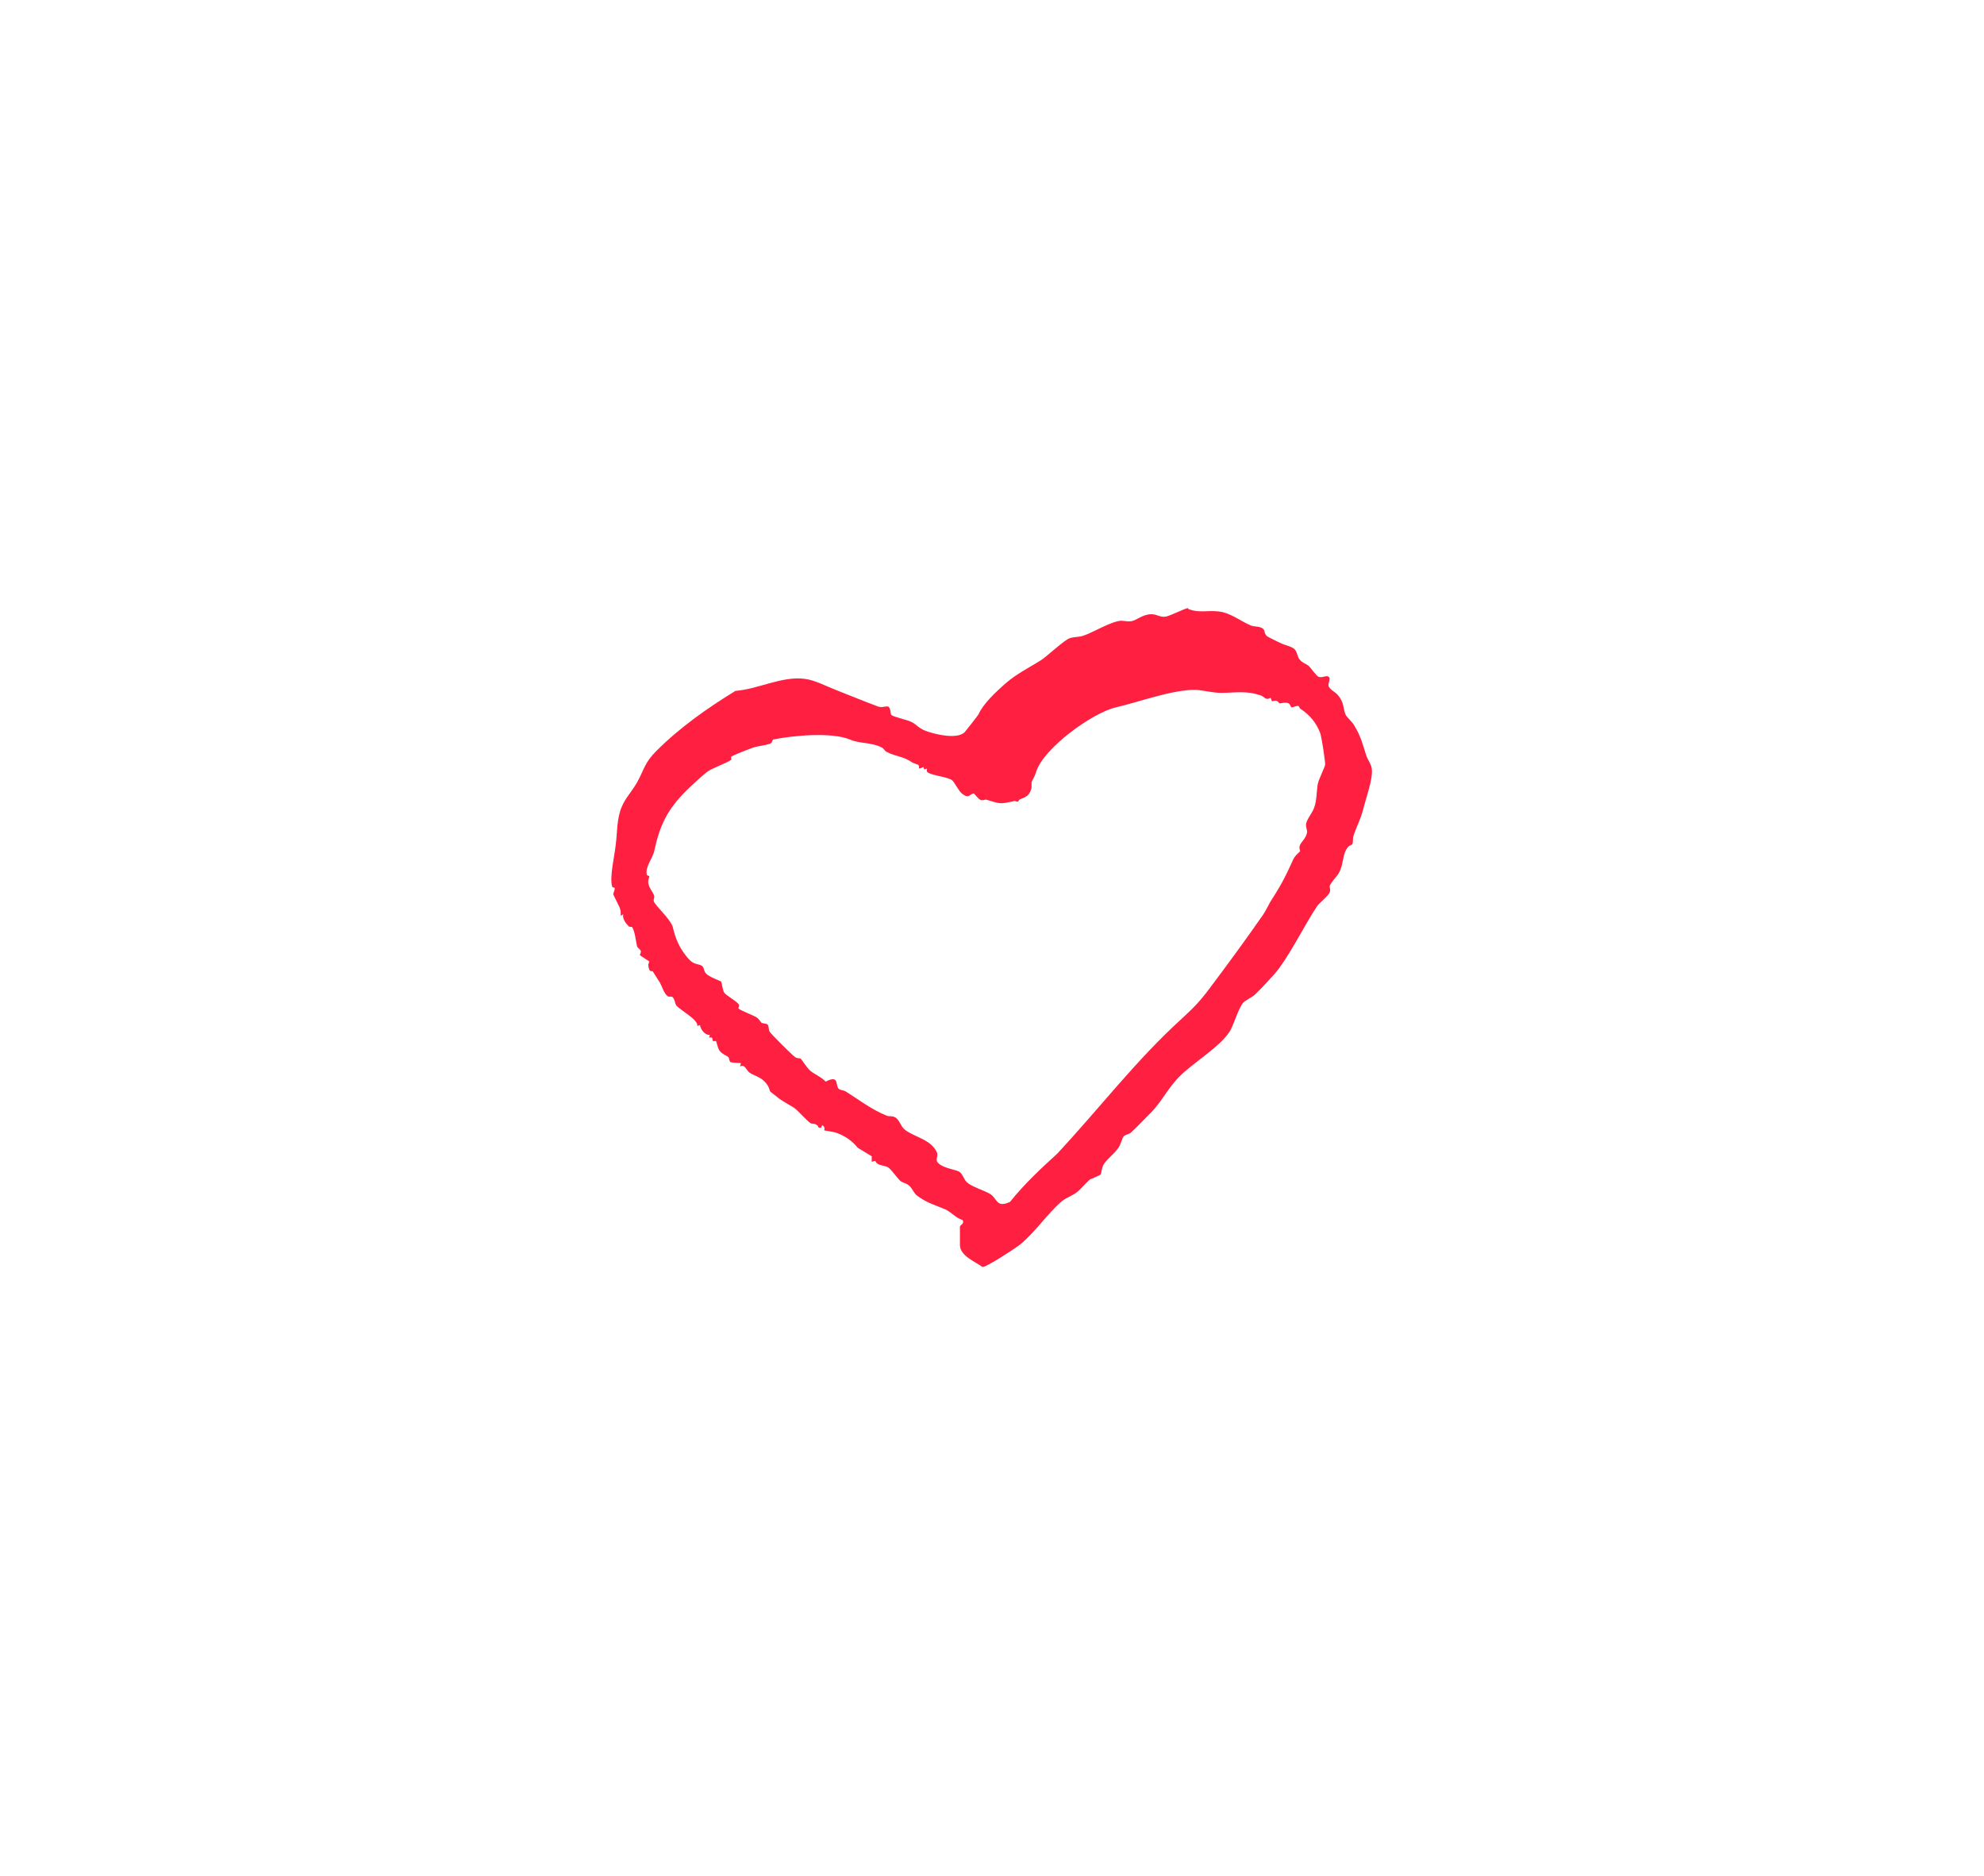 <?xml version="1.0" encoding="UTF-8"?>
<svg id="MAQ" xmlns="http://www.w3.org/2000/svg" viewBox="0 0 39.6 37.44">
  <defs>
    <style>
      .cls-1 {
        fill: #ff1f40;
      }
    </style>
  </defs>
  <path class="cls-1" d="M23.71,12.12s0,.04.02.04c.24.09.42,0,.68.06.2.05.39.2.57.27.06.02.17.01.23.06.04.03.02.1.08.15.03.02.23.12.28.14.08.04.2.06.26.11s.06.14.1.2c.05.08.15.1.2.15.04.04.15.2.19.21.07.03.17-.05.21.01.03.04-.03.12-.01.18s.14.12.18.17c.14.16.1.27.16.4.01.03.14.15.17.21.13.21.17.38.24.6.03.09.09.15.11.26.03.2-.12.6-.17.81-.06.23-.13.33-.2.55-.01.05,0,.12-.02.15,0,.01-.06.03-.08.05-.13.16-.08.34-.19.53-.04.07-.17.2-.18.26,0,.04.02.07,0,.12-.02.07-.21.21-.26.29-.25.38-.57,1.03-.84,1.34-.08.09-.32.35-.4.42-.04.04-.21.12-.24.17-.1.15-.17.41-.25.55-.19.31-.73.63-.99.89-.23.22-.36.5-.57.72-.09.09-.34.35-.42.42-.04.03-.11.04-.14.07-.03.03-.06.16-.1.22-.09.14-.25.24-.31.36-.03.06-.04.16-.05.18s-.17.08-.21.1c-.08.06-.19.2-.27.26-.09.07-.2.1-.3.18-.29.25-.52.61-.84.87-.09.07-.67.45-.74.44-.15-.11-.44-.22-.45-.43,0-.05,0-.35,0-.38.01-.03.1-.06.05-.13-.12-.03-.23-.16-.34-.21-.19-.08-.37-.13-.56-.27-.07-.05-.1-.15-.16-.2-.05-.05-.12-.06-.17-.09-.06-.05-.17-.21-.24-.27-.08-.06-.23-.03-.27-.14l-.07.02v-.11s-.28-.17-.28-.17c-.11-.14-.26-.24-.43-.3-.05-.02-.23-.04-.24-.05,0,0,.03-.07-.04-.1l-.02.05h-.05c-.03-.1-.13-.07-.16-.09-.09-.06-.26-.27-.35-.32-.1-.06-.19-.11-.29-.18-.02-.02-.17-.13-.17-.14-.03-.09-.05-.14-.14-.22-.08-.07-.2-.1-.27-.15s-.09-.18-.19-.12l.02-.07s-.2-.01-.21-.02c-.03-.03-.02-.07-.04-.1-.02-.02-.13-.06-.18-.13-.04-.06-.06-.19-.07-.19-.01,0-.05,0-.06,0-.02-.02.02-.09-.08-.07l.02-.05c-.1,0-.18-.1-.2-.2l-.05.02c0-.06-.04-.1-.08-.14-.07-.07-.29-.21-.34-.27-.03-.04-.03-.13-.08-.17-.03-.02-.06.01-.1-.02-.07-.06-.11-.2-.15-.27-.03-.04-.13-.21-.14-.22-.02-.02-.07.04-.09-.12,0-.03.02-.08.02-.08,0,0-.19-.12-.19-.13,0,0,.03-.05.02-.08s-.05-.05-.07-.08c-.03-.1-.04-.29-.1-.39-.01-.02-.06,0-.07-.02-.06-.06-.13-.15-.11-.24l-.05.03c0-.06,0-.11-.02-.16s-.13-.26-.13-.27c0-.03.03-.07.03-.12,0-.02-.04-.01-.05-.03-.06-.18.05-.63.07-.84.03-.23.02-.42.08-.64.07-.26.22-.38.35-.61.14-.26.15-.39.38-.62.47-.47,1.01-.85,1.58-1.2.44-.03.93-.3,1.38-.24.19.02.44.15.62.22.28.11.57.23.84.33.08.03.12,0,.2,0,.06.02.05.14.07.17.04.04.33.1.4.14.09.04.15.13.29.18.19.07.61.17.77.03.02-.02.27-.34.28-.36.1-.22.34-.44.53-.61.24-.21.48-.32.73-.48.13-.09.46-.4.56-.43.08-.03.18-.02.27-.05.21-.07.54-.28.75-.3.08,0,.13.02.21.01.11-.02.23-.14.4-.14.11,0,.17.06.27.05.08,0,.42-.18.46-.17ZM25.36,13.93c-.11.06-.12-.03-.2-.05-.29-.1-.51-.05-.79-.05-.16,0-.34-.05-.5-.06-.46-.01-1.16.25-1.6.35-.47.11-1.45.82-1.59,1.29-.03.1-.09.19-.09.2,0,.03,0,.08,0,.12-.05.16-.1.17-.24.23-.02.01-.02.04-.03.04-.02.01-.06-.02-.08-.01-.3.07-.28.05-.56-.03-.02,0-.06.02-.1.01-.06-.02-.13-.13-.14-.13-.09,0-.09.12-.24,0-.07-.06-.14-.21-.19-.26-.07-.07-.37-.09-.49-.16-.03-.02-.02-.05-.02-.08l-.05.02-.02-.05c-.14.07-.06,0-.1-.04,0-.01-.09-.03-.12-.05-.19-.13-.31-.11-.51-.21-.04-.02-.06-.07-.1-.09-.22-.11-.43-.07-.64-.16-.36-.15-1.13-.08-1.52,0-.03,0-.02.06-.06.08-.1.04-.25.05-.34.08s-.37.14-.44.18c-.02.01,0,.06,0,.06-.1.08-.37.16-.49.25-.09.07-.32.28-.41.37-.38.38-.53.69-.64,1.2-.03.15-.19.33-.15.48,0,.02.05.02.05.03,0,.04-.03.07-.02.14.02.11.1.18.12.26,0,.03-.02.07-.01.1.02.08.34.36.38.52.05.22.13.41.28.59.1.12.14.13.26.16.1.03.06.1.12.17.06.07.29.15.3.16.02.02.03.18.07.23.04.05.23.16.28.22.03.04-.01.08,0,.09.04.04.28.13.35.17.07.04.09.11.12.12s.09.01.11.03c.03.03.02.11.04.14.02.04.45.47.51.51.04.03.09.02.11.03.01,0,.13.19.19.24.08.07.23.13.31.22.29-.15.18.09.27.15.03.02.08.02.12.04.29.18.51.36.83.49.05.02.11,0,.16.03.08.03.12.18.19.24.19.16.52.19.65.46.04.1-.07.16.07.25.11.07.26.09.36.13.08.03.11.17.17.22.1.09.34.16.46.23.15.09.12.29.4.16.28-.35.61-.66.94-.96.84-.9,1.56-1.85,2.47-2.68.26-.24.37-.35.58-.63.36-.48.72-.97,1.06-1.46.06-.09.1-.18.14-.25.2-.31.31-.51.46-.85.04-.09.13-.15.14-.17,0-.01-.02-.06-.01-.1.02-.08.13-.15.15-.28,0-.06-.03-.1-.02-.17.02-.1.13-.22.16-.32.05-.12.05-.33.07-.46.02-.11.14-.33.15-.4,0-.08-.07-.55-.1-.63-.08-.21-.21-.36-.39-.48-.03-.02-.03-.06-.05-.06-.05,0-.1.03-.13.03-.02,0-.02-.06-.06-.08-.06-.03-.15,0-.18,0-.02,0-.03-.09-.15-.04l-.05-.12Z"/>
</svg>
